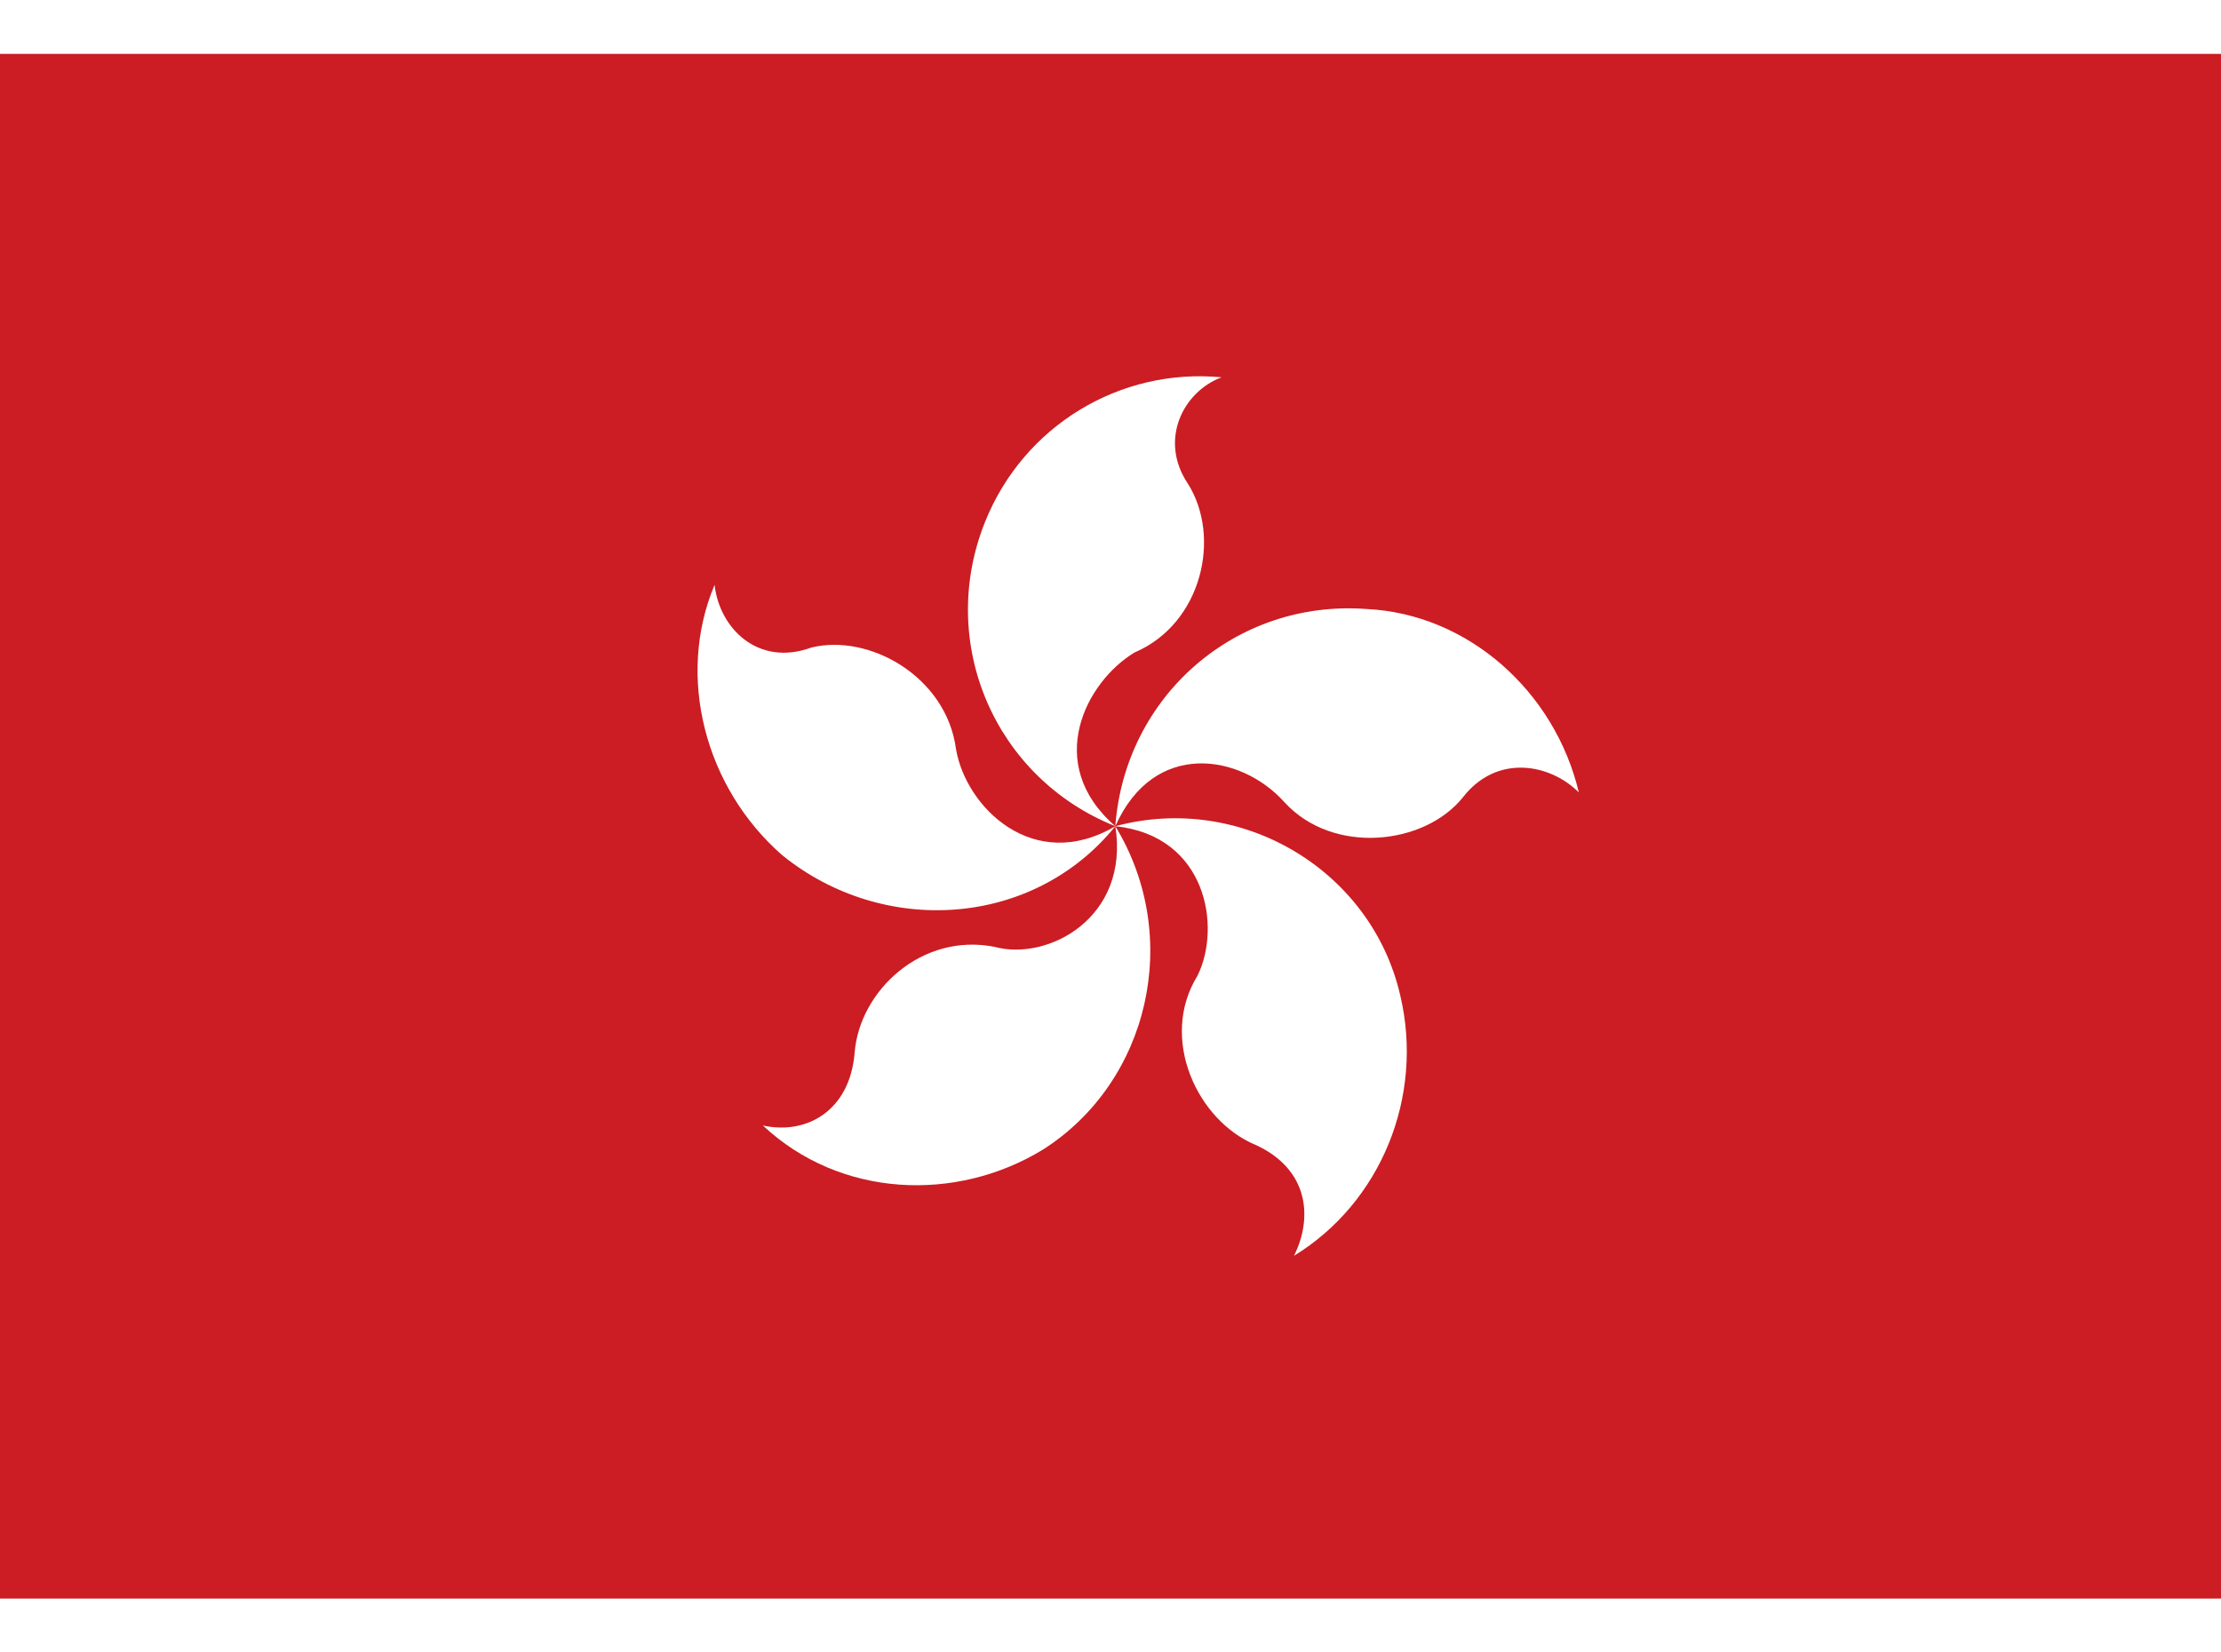 <svg version="1.1" id="Layer_1" xmlns="http://www.w3.org/2000/svg" xmlns:xlink="http://www.w3.org/1999/xlink" x="0px" y="0px"
	 viewBox="0 0 46 32" style="enable-background:new 0 0 46 32;" xml:space="preserve"  width="43px" height="32px">
<style type="text/css">
	.st0{fill:#CB1D23;}
	.st1{fill:#FFFFFF;}
</style>
<rect class="st0" width="46" height="32"/>
<path class="st1" d="M23.1,16c-2.5-1-3.7-3.8-2.7-6.3c0.8-2,2.8-3.2,4.9-3C24.5,7,24,8,24.6,8.9c0.7,1.1,0.3,2.9-1.1,3.5
	C22.5,13,21.6,14.7,23.1,16"/>
<path class="st1" d="M23.1,16c0.2-2.7,2.5-4.7,5.2-4.5c2.1,0.1,3.9,1.7,4.4,3.8c-0.6-0.6-1.7-0.8-2.4,0.1c-0.8,1-2.7,1.2-3.7,0.1
	C25.7,14.5,23.9,14.2,23.1,16"/>
<path class="st1" d="M23.1,16c-1.7,2.1-4.8,2.3-6.9,0.6c-1.6-1.4-2.2-3.7-1.4-5.6c0.1,0.9,0.9,1.7,2,1.3c1.2-0.3,2.8,0.6,3,2.1
	C20,15.6,21.4,17,23.1,16"/>
<path class="st1" d="M23.1,16c2.6-0.7,5.3,0.9,5.9,3.5c0.5,2.1-0.4,4.3-2.2,5.4c0.4-0.8,0.3-1.8-0.8-2.3c-1.2-0.5-2-2.2-1.2-3.5
	C25.3,18.1,25,16.2,23.1,16"/>
<path class="st1" d="M23.1,16c1.4,2.3,0.7,5.3-1.5,6.7c-1.8,1.1-4.2,1-5.8-0.5c0.9,0.2,1.8-0.3,1.9-1.5c0.1-1.3,1.4-2.5,2.9-2.2
	C21.7,18.8,23.4,17.9,23.1,16"/>
</svg>
